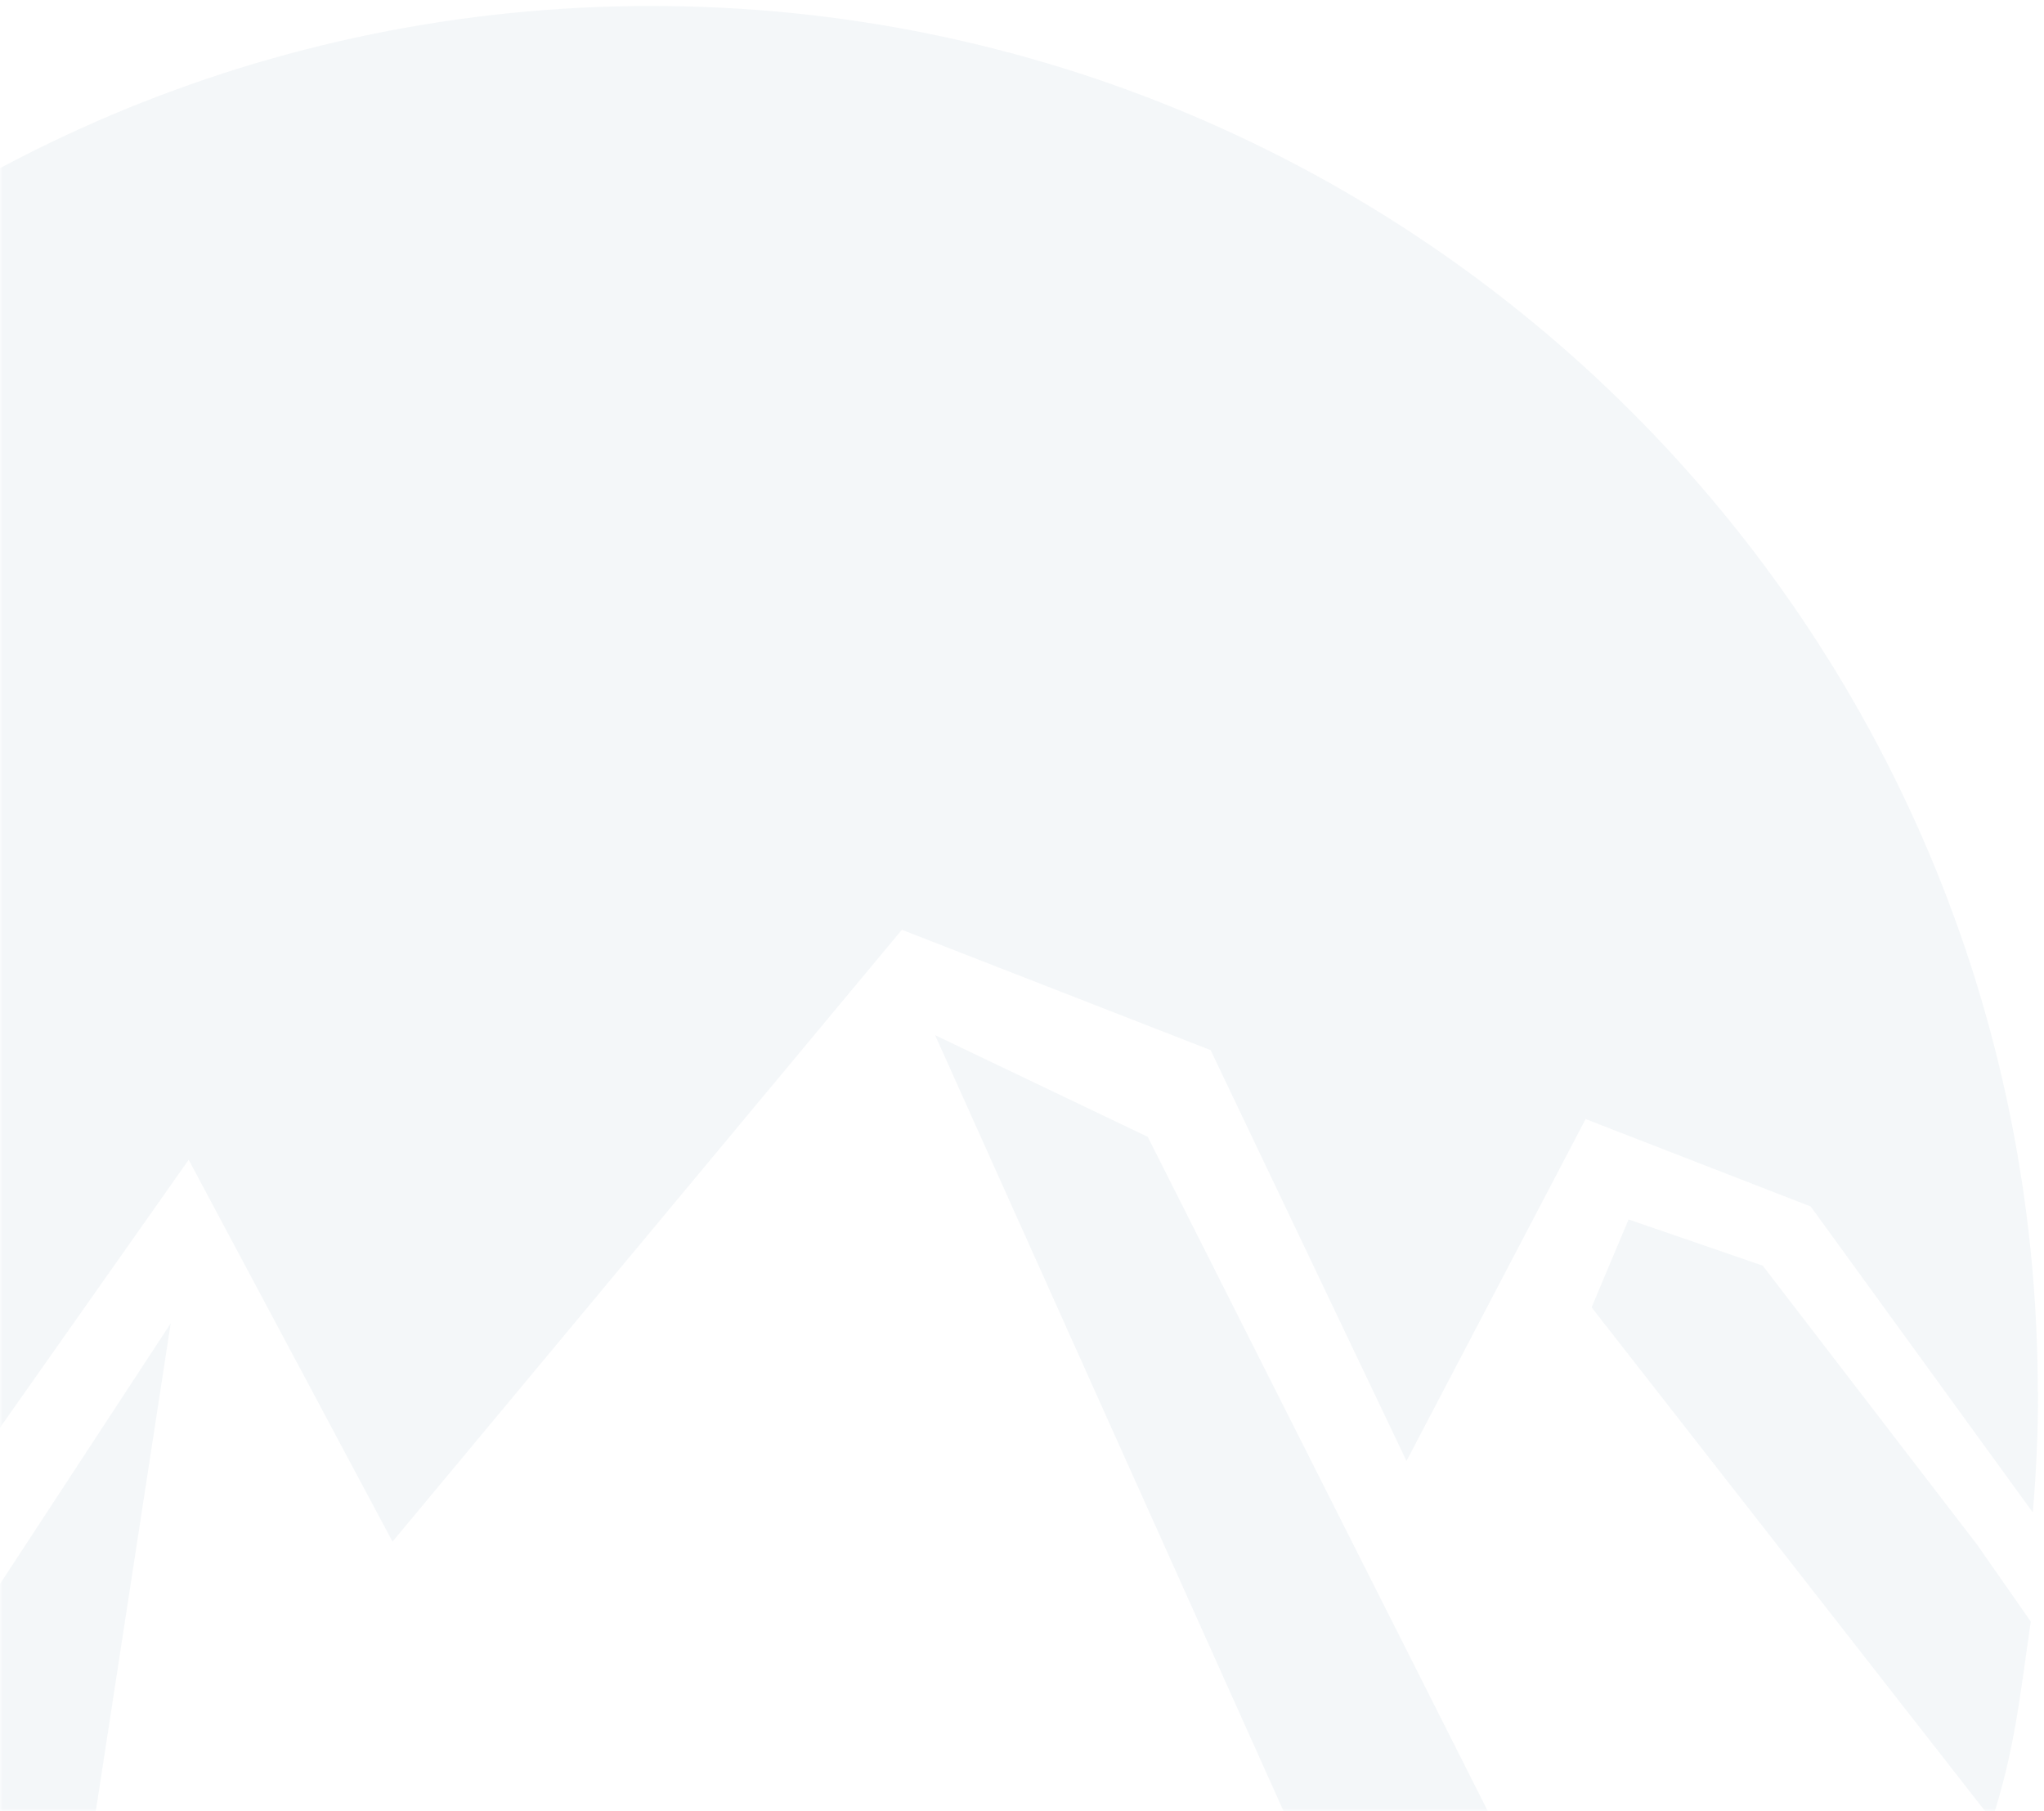 <svg xmlns="http://www.w3.org/2000/svg" width="342" height="303" viewBox="0 0 342 303" fill="none"><mask id="mask0_82_7394" style="mask-type:alpha" maskUnits="userSpaceOnUse" x="0" y="0" width="342" height="303"><rect width="342" height="303" fill="black"></rect></mask><g mask="url(#mask0_82_7394)"><path d="M341 232.912C341 239.723 340.707 246.409 340.122 253.053L302.963 201.865L265.303 187.24L235.334 244.445L202.564 175.707L150.902 155.566L65.676 257.942L31.569 194.051L-24.65 273.862L-65.194 274.113L-95.832 336.75C-100.22 331.61 -103.899 325.677 -106.616 318.865C-117.232 292.29 -123.084 263.248 -123.084 232.912C-123 104.838 -19.132 1 108.979 1C237.09 1 340.958 104.838 340.958 232.912H341Z" fill="#7B96B7" fill-opacity="0.08"></path><path d="M28.559 221.421L-4.837 439C-38.526 420.364 -67.158 393.704 -88.141 361.613L-55.413 293.501L-19.258 294.421L28.559 221.421Z" fill="#7B96B7" fill-opacity="0.08"></path><path d="M289.714 383.759C281.605 393.453 272.744 402.521 263.172 410.836L156.462 173.2L192.032 190.207L289.672 383.801L289.714 383.759Z" fill="#7B96B7" fill-opacity="0.08"></path><path d="M339.788 271.355C337.907 284.183 337.154 292.499 333.309 304.533L266.307 218.746L272.493 204.038L294.938 211.768L330.801 258.443L339.788 271.313V271.355Z" fill="#7B96B7" fill-opacity="0.08"></path></g></svg>